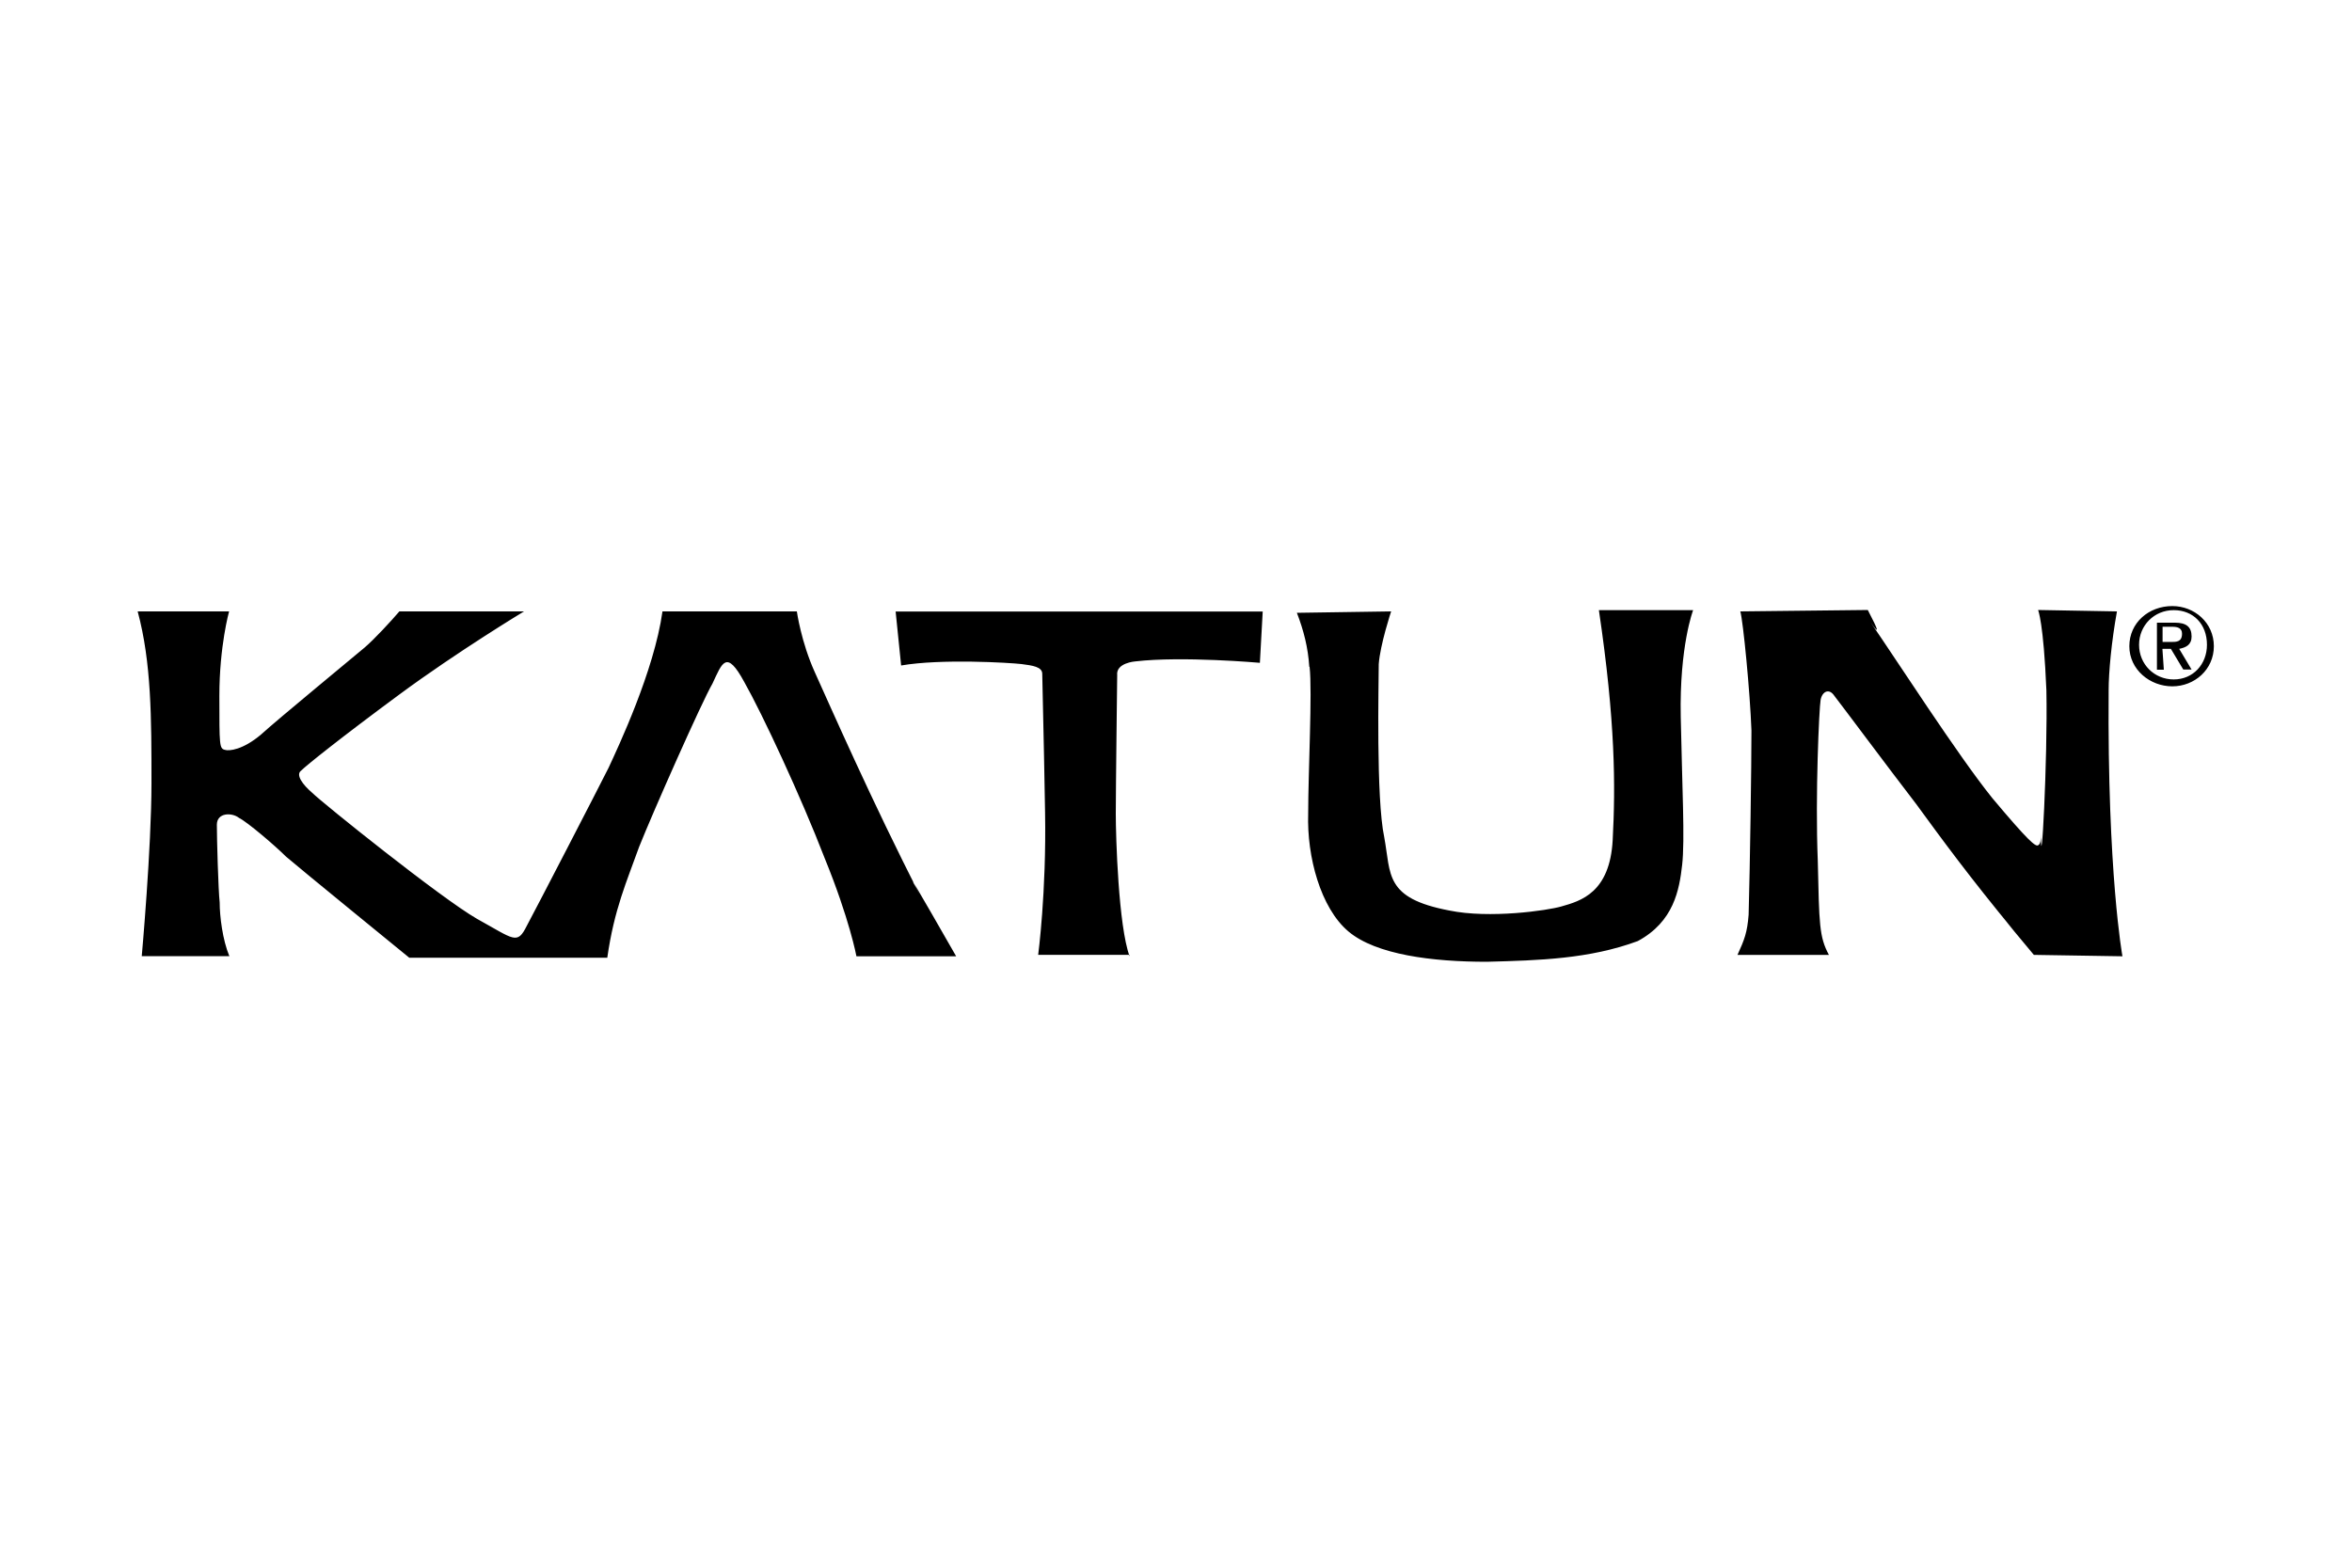 <svg xmlns="http://www.w3.org/2000/svg" id="Layer_1" viewBox="0 0 150 100"><defs><style>.cls-1{fill-rule:evenodd;}</style></defs><path class="cls-1" d="m14.63,61c-.44-1.06-.62-2.56-.62-3.44-.09-.79-.18-4.06-.18-4.95,0-.79.97-.79,1.41-.44.53.26,2.3,1.77,3,2.47.71.62,7.86,6.45,7.86,6.45h12.63c.44-3.09,1.24-4.86,2.03-7.07.88-2.21,3.97-9.19,4.68-10.42.62-1.32.88-2.21,2.03-.09,1.15,2.03,3.62,7.33,5.12,11.22,1.59,3.89,2.03,6.27,2.03,6.27h6.36q-3.89-6.8-2.3-3.89c-3-5.83-5.83-12.28-6.71-14.22-.88-1.94-1.15-3.89-1.15-3.89h-8.57c-.53,3.8-2.83,8.66-3.44,9.98-.62,1.24-4.59,8.92-5.21,10.07-.62,1.24-.79.88-3.18-.44-2.3-1.32-9.89-7.42-10.51-8.04-.62-.53-1.06-1.15-.71-1.41.35-.35,2.56-2.12,6.27-4.86s7.95-5.3,7.95-5.3h-7.95c-.53.62-1.59,1.77-2.21,2.3s-5.56,4.59-6.62,5.56c-1.15.97-2.03,1.06-2.3.97-.35-.09-.35-.26-.35-3.44s.62-5.39.62-5.39h-5.83c.88,3.27.88,6.8.88,10.95s-.62,11.04-.62,11.04h5.56Zm57.41,0c-.71-1.94-.88-7.6-.88-9.1s.09-8.83.09-8.83c-.09-.79,1.15-.88,1.15-.88,3-.35,7.95.09,7.95.09l.18-3.27h-23.41l.35,3.44c2.56-.44,6.89-.18,7.68-.09.71.09,1.32.18,1.32.62s.09,3.53.18,8.83c.09,5.12-.44,9.1-.44,9.1h5.83v.09Zm11.48-18.46c.18,1.59-.09,6.71-.09,9.36-.09,2.74.79,6.01,2.56,7.51s5.39,1.94,8.83,1.94c3.36-.09,6.54-.18,9.63-1.32,2.3-1.24,2.65-3.27,2.83-4.86s0-4.95-.09-9.45c-.09-4.5.79-6.8.79-6.8h-6.01c1.06,7.15,1.06,11.22.88,14.66-.18,3.36-2.03,3.89-3.27,4.24-.88.26-4.59.79-7.15.26-4.15-.79-3.71-2.3-4.15-4.68-.53-2.47-.35-9.89-.35-11.04.09-1.24.79-3.36.79-3.36l-6.01.09c.44,1.15.71,2.21.79,3.44h0Zm50.96,1.5c-.09,11.66.88,16.96.88,16.96l-5.65-.09q-2.65-3.18-1.24-1.5c-2.91-3.53-4.59-5.83-6.27-8.13-1.77-2.3-4.86-6.45-5.21-6.89-.35-.53-.79-.26-.88.26s-.35,6.01-.18,10.25c.09,4.06.09,4.86.71,6.01h-5.83c.44-.97.62-1.41.71-2.56.09-3.27.18-9.45.18-11.75-.09-2.47-.53-6.98-.71-7.6l8.13-.09q1.06,2.03.18.79c1.59,2.3,5.56,8.48,7.77,11.22,2.3,2.74,2.74,3.09,2.91,3s.18-.35.18-.79c0,3.44.44-4.68.35-9.1-.18-4.33-.53-5.12-.53-5.12l5.03.09c-.35,1.94-.53,3.89-.53,5.03h0Zm4.06-.26c1.41,0,2.65-1.06,2.65-2.56s-1.24-2.56-2.65-2.56c-1.5,0-2.74,1.06-2.74,2.56s1.32,2.56,2.74,2.56Zm-2.12-2.65c0-1.24.97-2.21,2.21-2.21s2.12.88,2.12,2.21c0,1.24-.88,2.21-2.12,2.21s-2.21-.97-2.21-2.21Zm1.5.26h.53l.79,1.32h.53l-.79-1.32c.44-.09.79-.26.79-.79,0-.62-.35-.88-1.06-.88h-1.15v3h.44l-.09-1.32h0Zm0-.44v-.97h.62c.35,0,.62.09.62.44,0,.53-.35.53-.71.53h-.53Z"></path></svg>